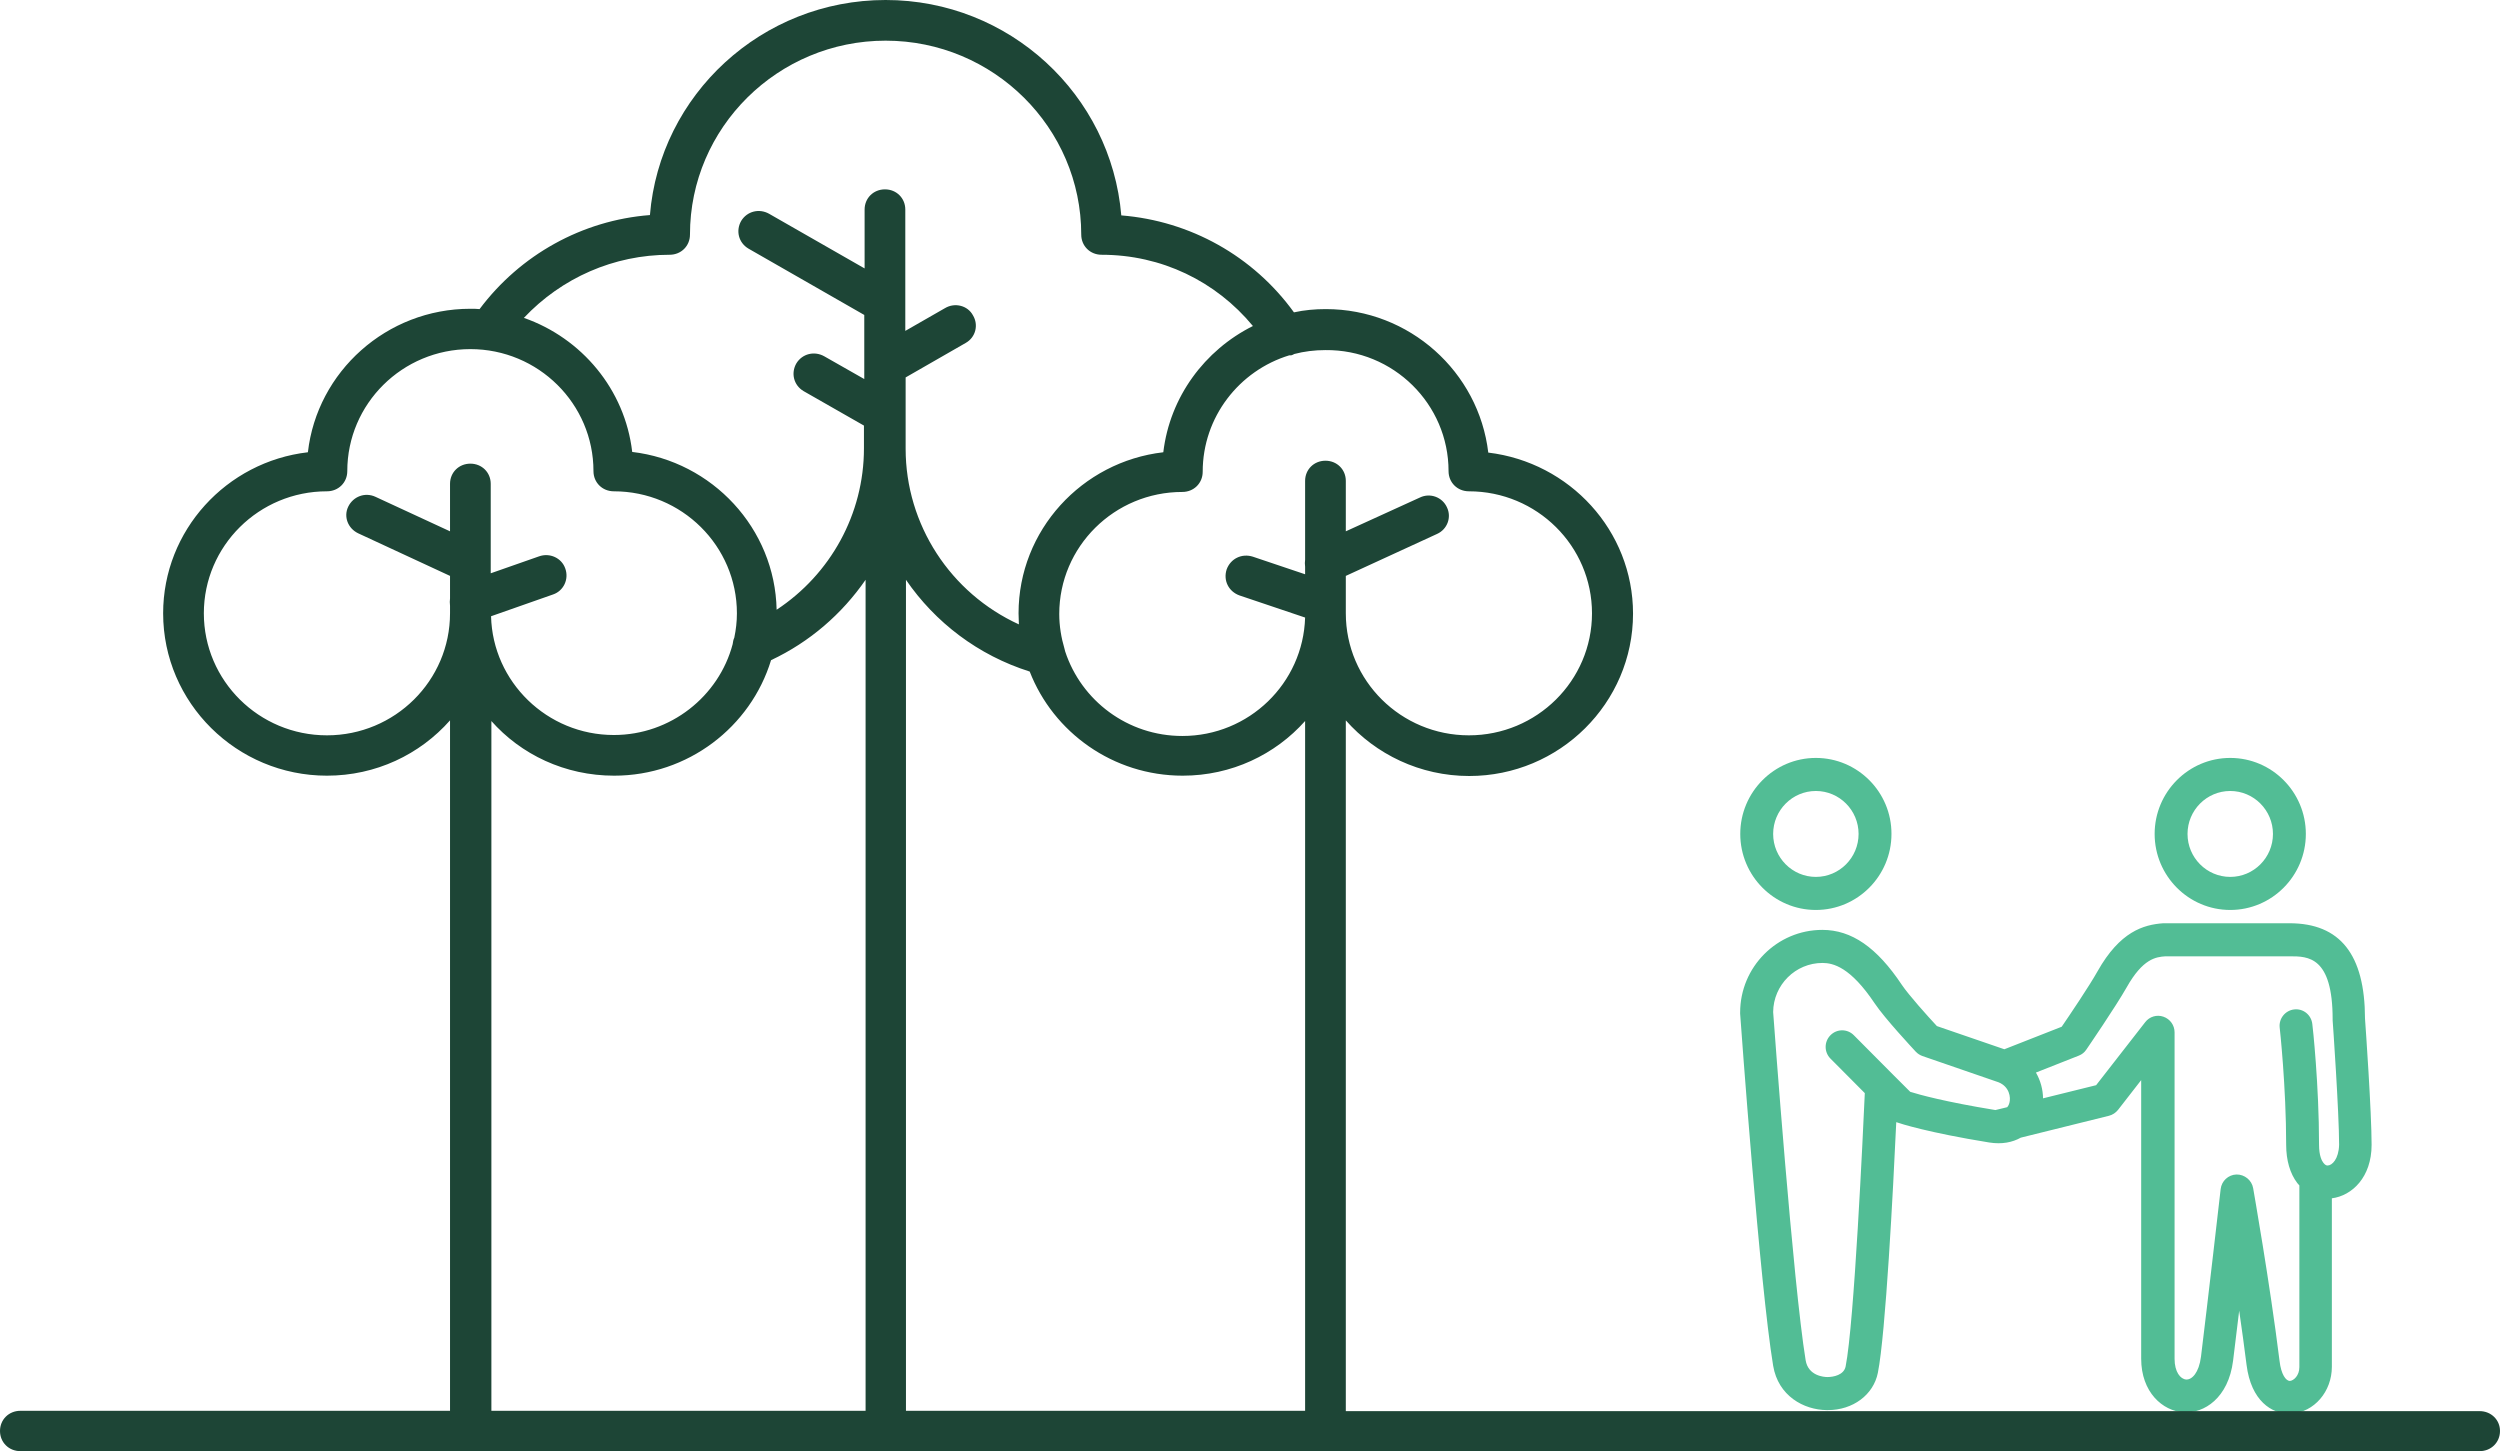 <svg width="348" height="202" viewBox="0 0 348 202" fill="none" xmlns="http://www.w3.org/2000/svg">
<path d="M252.769 126.667C258.571 126.667 263.292 121.92 263.292 116.085C263.31 110.25 258.571 105.503 252.769 105.503C246.967 105.503 242.245 110.25 242.245 116.085C242.245 121.92 246.967 126.667 252.769 126.667ZM252.769 110.105C256.048 110.105 258.715 112.787 258.715 116.085C258.715 119.383 256.048 122.065 252.769 122.065C249.489 122.065 246.822 119.383 246.822 116.085C246.822 112.787 249.489 110.105 252.769 110.105Z" fill="#52BD95"/>
<path d="M310.45 126.667C316.252 126.667 320.973 121.92 320.973 116.085C320.973 110.25 316.252 105.503 310.45 105.503C304.647 105.503 299.926 110.25 299.926 116.085C299.926 121.92 304.647 126.667 310.45 126.667ZM310.45 110.105C313.729 110.105 316.396 112.787 316.396 116.085C316.396 119.383 313.729 122.065 310.45 122.065C307.17 122.065 304.503 119.383 304.503 116.085C304.503 112.787 307.17 110.105 310.45 110.105Z" fill="#52BD95"/>
<path d="M330.127 159.358C330.127 154.864 329.298 142.976 329.208 141.78C329.19 132.865 325.748 128.516 318.684 128.516H301.296C301.241 128.516 301.187 128.516 301.133 128.516C298.358 128.715 295.097 129.675 291.979 135.202C290.844 137.232 288.033 141.4 286.988 142.922L279.005 146.057L269.617 142.831C268.284 141.4 265.671 138.482 264.734 137.087C261.256 131.868 257.742 129.44 253.67 129.44C247.363 129.44 242.227 134.604 242.227 140.947C242.227 141.001 242.227 141.055 242.227 141.11C242.335 142.65 244.966 178.91 246.822 190.109C247.525 194.313 251.075 196.252 254.282 196.288C254.337 196.288 254.373 196.288 254.427 196.288C257.922 196.288 260.788 194.168 261.4 191.087C262.481 185.687 263.526 165.591 263.959 156.204C264.572 156.422 268.392 157.654 276.879 159.031C278.663 159.321 280.141 159.013 281.294 158.361L293.565 155.317C294.07 155.19 294.502 154.9 294.826 154.501L298.052 150.351V189.13C298.052 193.787 301.025 196.415 303.962 196.596C306.81 196.777 310.197 194.603 310.846 189.402C311.08 187.517 311.368 185.053 311.693 182.444C312.053 184.944 312.414 187.517 312.72 189.982C313.351 195.038 316.252 196.795 318.666 196.795C318.775 196.795 318.865 196.795 318.973 196.777C322.126 196.578 324.595 193.715 324.595 190.254V166.805C327.406 166.443 330.127 163.87 330.127 159.358ZM263.545 149.627L258.049 144.1C257.148 143.194 255.706 143.194 254.805 144.1C253.904 145.006 253.904 146.455 254.805 147.361L259.58 152.163C259.328 157.69 258.103 184.238 256.913 190.199C256.679 191.413 255.201 191.685 254.373 191.685C253.922 191.685 251.706 191.54 251.345 189.348C249.597 178.62 246.967 142.904 246.822 140.874C246.858 137.105 249.922 134.043 253.688 134.043C255.183 134.043 257.58 134.622 260.95 139.66C262.373 141.78 266.247 145.93 266.68 146.401C266.932 146.673 267.257 146.872 267.599 146.999L278.212 150.659C279.708 151.276 279.924 152.743 279.708 153.523C279.672 153.649 279.6 153.903 279.402 154.121L277.762 154.519C277.726 154.519 277.69 154.519 277.654 154.501C270.752 153.378 267.112 152.363 265.905 151.982L263.545 149.627ZM324 162.239C323.928 162.239 323.694 162.239 323.424 161.876C323.189 161.586 322.811 160.862 322.811 159.358C322.811 151.04 321.928 142.867 321.874 142.541C321.73 141.273 320.613 140.367 319.351 140.512C318.09 140.657 317.189 141.798 317.333 143.049C317.351 143.121 318.234 151.312 318.234 159.358C318.234 161.514 318.775 163.362 319.784 164.685C319.874 164.794 319.964 164.903 320.072 165.011V190.308C320.072 191.486 319.279 192.193 318.738 192.229C318.198 192.211 317.531 191.323 317.315 189.456C315.945 178.421 313.657 165.537 313.639 165.392C313.441 164.268 312.432 163.471 311.314 163.489C310.179 163.525 309.242 164.395 309.116 165.519C309.098 165.682 307.278 181.574 306.377 188.858C306.089 191.105 305.116 192.066 304.323 192.03C303.512 191.975 302.701 190.979 302.701 189.148V143.701C302.701 142.722 302.088 141.853 301.151 141.526C300.232 141.2 299.205 141.508 298.611 142.288L291.781 151.058L284.393 152.888C284.375 151.674 284.051 150.424 283.402 149.3L289.367 146.945C289.799 146.782 290.159 146.492 290.412 146.111C290.574 145.876 294.502 140.131 296.016 137.467C298.286 133.426 300.106 133.209 301.44 133.118H318.756C321.261 133.118 324.703 133.118 324.703 141.871C324.703 141.925 324.703 141.98 324.703 142.034C324.721 142.161 325.604 154.9 325.604 159.358C325.55 161.333 324.631 162.239 324 162.239Z" fill="#52BD95"/>
<path d="M345.167 196.429H187.337V100.275C191.495 104.985 197.663 108.019 204.517 108.019C217.083 108.019 227.318 97.874 227.318 85.419C227.318 73.87 218.499 64.359 207.167 63C205.842 51.768 196.201 43.027 184.55 43.027C183.042 43.027 181.534 43.162 180.118 43.48C174.452 35.644 165.679 30.753 156.084 29.983C154.667 13.18 140.503 0 123.277 0C106.051 0 91.841 13.18 90.47 29.937C81.058 30.662 72.422 35.463 66.756 43.027C66.345 42.981 65.933 42.981 65.477 42.981C53.825 42.981 44.139 51.722 42.859 62.955C31.527 64.268 22.709 73.825 22.709 85.374C22.709 97.829 32.944 107.974 45.509 107.974C52.317 107.974 58.44 105.03 62.644 100.275V196.384H2.833C1.234 196.384 0 197.607 0 199.192C0 200.777 1.234 202 2.833 202H345.167C346.766 202 348 200.777 348 199.192C348 197.652 346.766 196.429 345.167 196.429ZM126.11 80.709C130.176 86.642 136.162 91.216 143.336 93.481C146.626 101.95 154.941 107.974 164.628 107.974C171.436 107.974 177.513 105.03 181.671 100.365V196.384H126.11V80.709ZM201.639 65.582C201.639 67.167 202.872 68.39 204.472 68.39C213.93 68.39 221.606 75.999 221.606 85.374C221.606 94.749 213.93 102.358 204.472 102.358C195.013 102.358 187.337 94.749 187.337 85.374V85.328V80.165L200.039 74.323C201.456 73.689 202.096 72.013 201.41 70.609C200.771 69.205 199.08 68.571 197.663 69.25L187.337 73.96V66.94C187.337 65.355 186.103 64.132 184.504 64.132C182.905 64.132 181.671 65.355 181.671 66.94V77.901C181.626 78.218 181.626 78.535 181.671 78.897V79.939L174.406 77.493C172.853 76.995 171.299 77.765 170.751 79.259C170.248 80.799 171.025 82.339 172.533 82.883L181.671 85.963C181.397 95.111 173.858 102.448 164.583 102.448C156.952 102.448 150.509 97.512 148.27 90.673C148.225 90.537 148.225 90.446 148.179 90.311C147.722 88.771 147.448 87.14 147.448 85.464C147.448 76.089 155.124 68.48 164.583 68.48C166.182 68.48 167.415 67.257 167.415 65.672C167.415 58.063 172.487 51.587 179.478 49.458C179.569 49.458 179.661 49.458 179.752 49.458C179.889 49.413 180.026 49.367 180.163 49.277C181.534 48.914 182.996 48.733 184.504 48.733C193.962 48.643 201.639 56.252 201.639 65.582ZM93.212 35.463C94.811 35.463 96.044 34.24 96.044 32.655C96.044 17.754 108.29 5.661 123.277 5.661C138.31 5.661 150.509 17.799 150.509 32.655C150.509 34.24 151.743 35.463 153.342 35.463C161.658 35.463 169.243 39.132 174.406 45.382C167.69 48.733 162.846 55.255 161.932 62.955C150.601 64.268 141.782 73.825 141.782 85.374C141.782 85.872 141.828 86.415 141.828 86.914C132.324 82.566 126.064 73.055 126.064 62.456V52.538L134.426 47.737C135.797 46.967 136.253 45.246 135.431 43.887C134.7 42.528 132.918 42.075 131.547 42.891L126.018 46.061V29.168C126.018 27.582 124.785 26.359 123.186 26.359C121.586 26.359 120.353 27.582 120.353 29.168V37.365L107.056 29.756C105.686 28.986 103.995 29.394 103.172 30.753C102.396 32.111 102.807 33.787 104.178 34.602L120.307 43.842V52.764L114.733 49.594C113.362 48.824 111.671 49.231 110.849 50.59C110.072 51.949 110.483 53.625 111.854 54.44L120.261 59.241V62.411C120.261 71.56 115.601 79.939 108.107 84.876C107.879 73.553 99.152 64.223 88.003 62.909C86.998 54.214 80.966 47.057 72.924 44.249C78.179 38.679 85.444 35.463 93.212 35.463ZM62.644 85.374C62.644 94.749 54.967 102.358 45.509 102.358C36.051 102.358 28.375 94.749 28.375 85.374C28.375 75.999 36.051 68.39 45.509 68.39C47.108 68.39 48.342 67.167 48.342 65.582C48.342 56.206 56.018 48.597 65.477 48.597C74.935 48.597 82.611 56.206 82.611 65.582C82.611 67.167 83.845 68.39 85.444 68.39C94.902 68.39 102.578 75.999 102.578 85.374C102.578 86.551 102.441 87.684 102.213 88.771C102.076 89.042 102.03 89.359 101.984 89.676C100.065 96.923 93.349 102.313 85.444 102.313C76.168 102.313 68.584 94.93 68.355 85.781L76.991 82.747C78.453 82.249 79.23 80.618 78.682 79.124C78.179 77.674 76.534 76.904 75.026 77.448L68.309 79.803V67.348C68.309 65.763 67.076 64.54 65.477 64.54C63.877 64.54 62.644 65.763 62.644 67.348V73.96L52.272 69.159C50.809 68.48 49.165 69.114 48.479 70.518C47.794 71.922 48.434 73.553 49.85 74.232L62.644 80.165V83.29C62.598 83.607 62.598 83.97 62.644 84.332V85.374ZM68.355 100.32C72.513 105.03 78.636 107.974 85.49 107.974C95.77 107.974 104.498 101.18 107.33 91.896C112.722 89.359 117.2 85.464 120.49 80.709V196.384H68.401V100.32H68.355Z" fill="#1D4536"/>
</svg>
